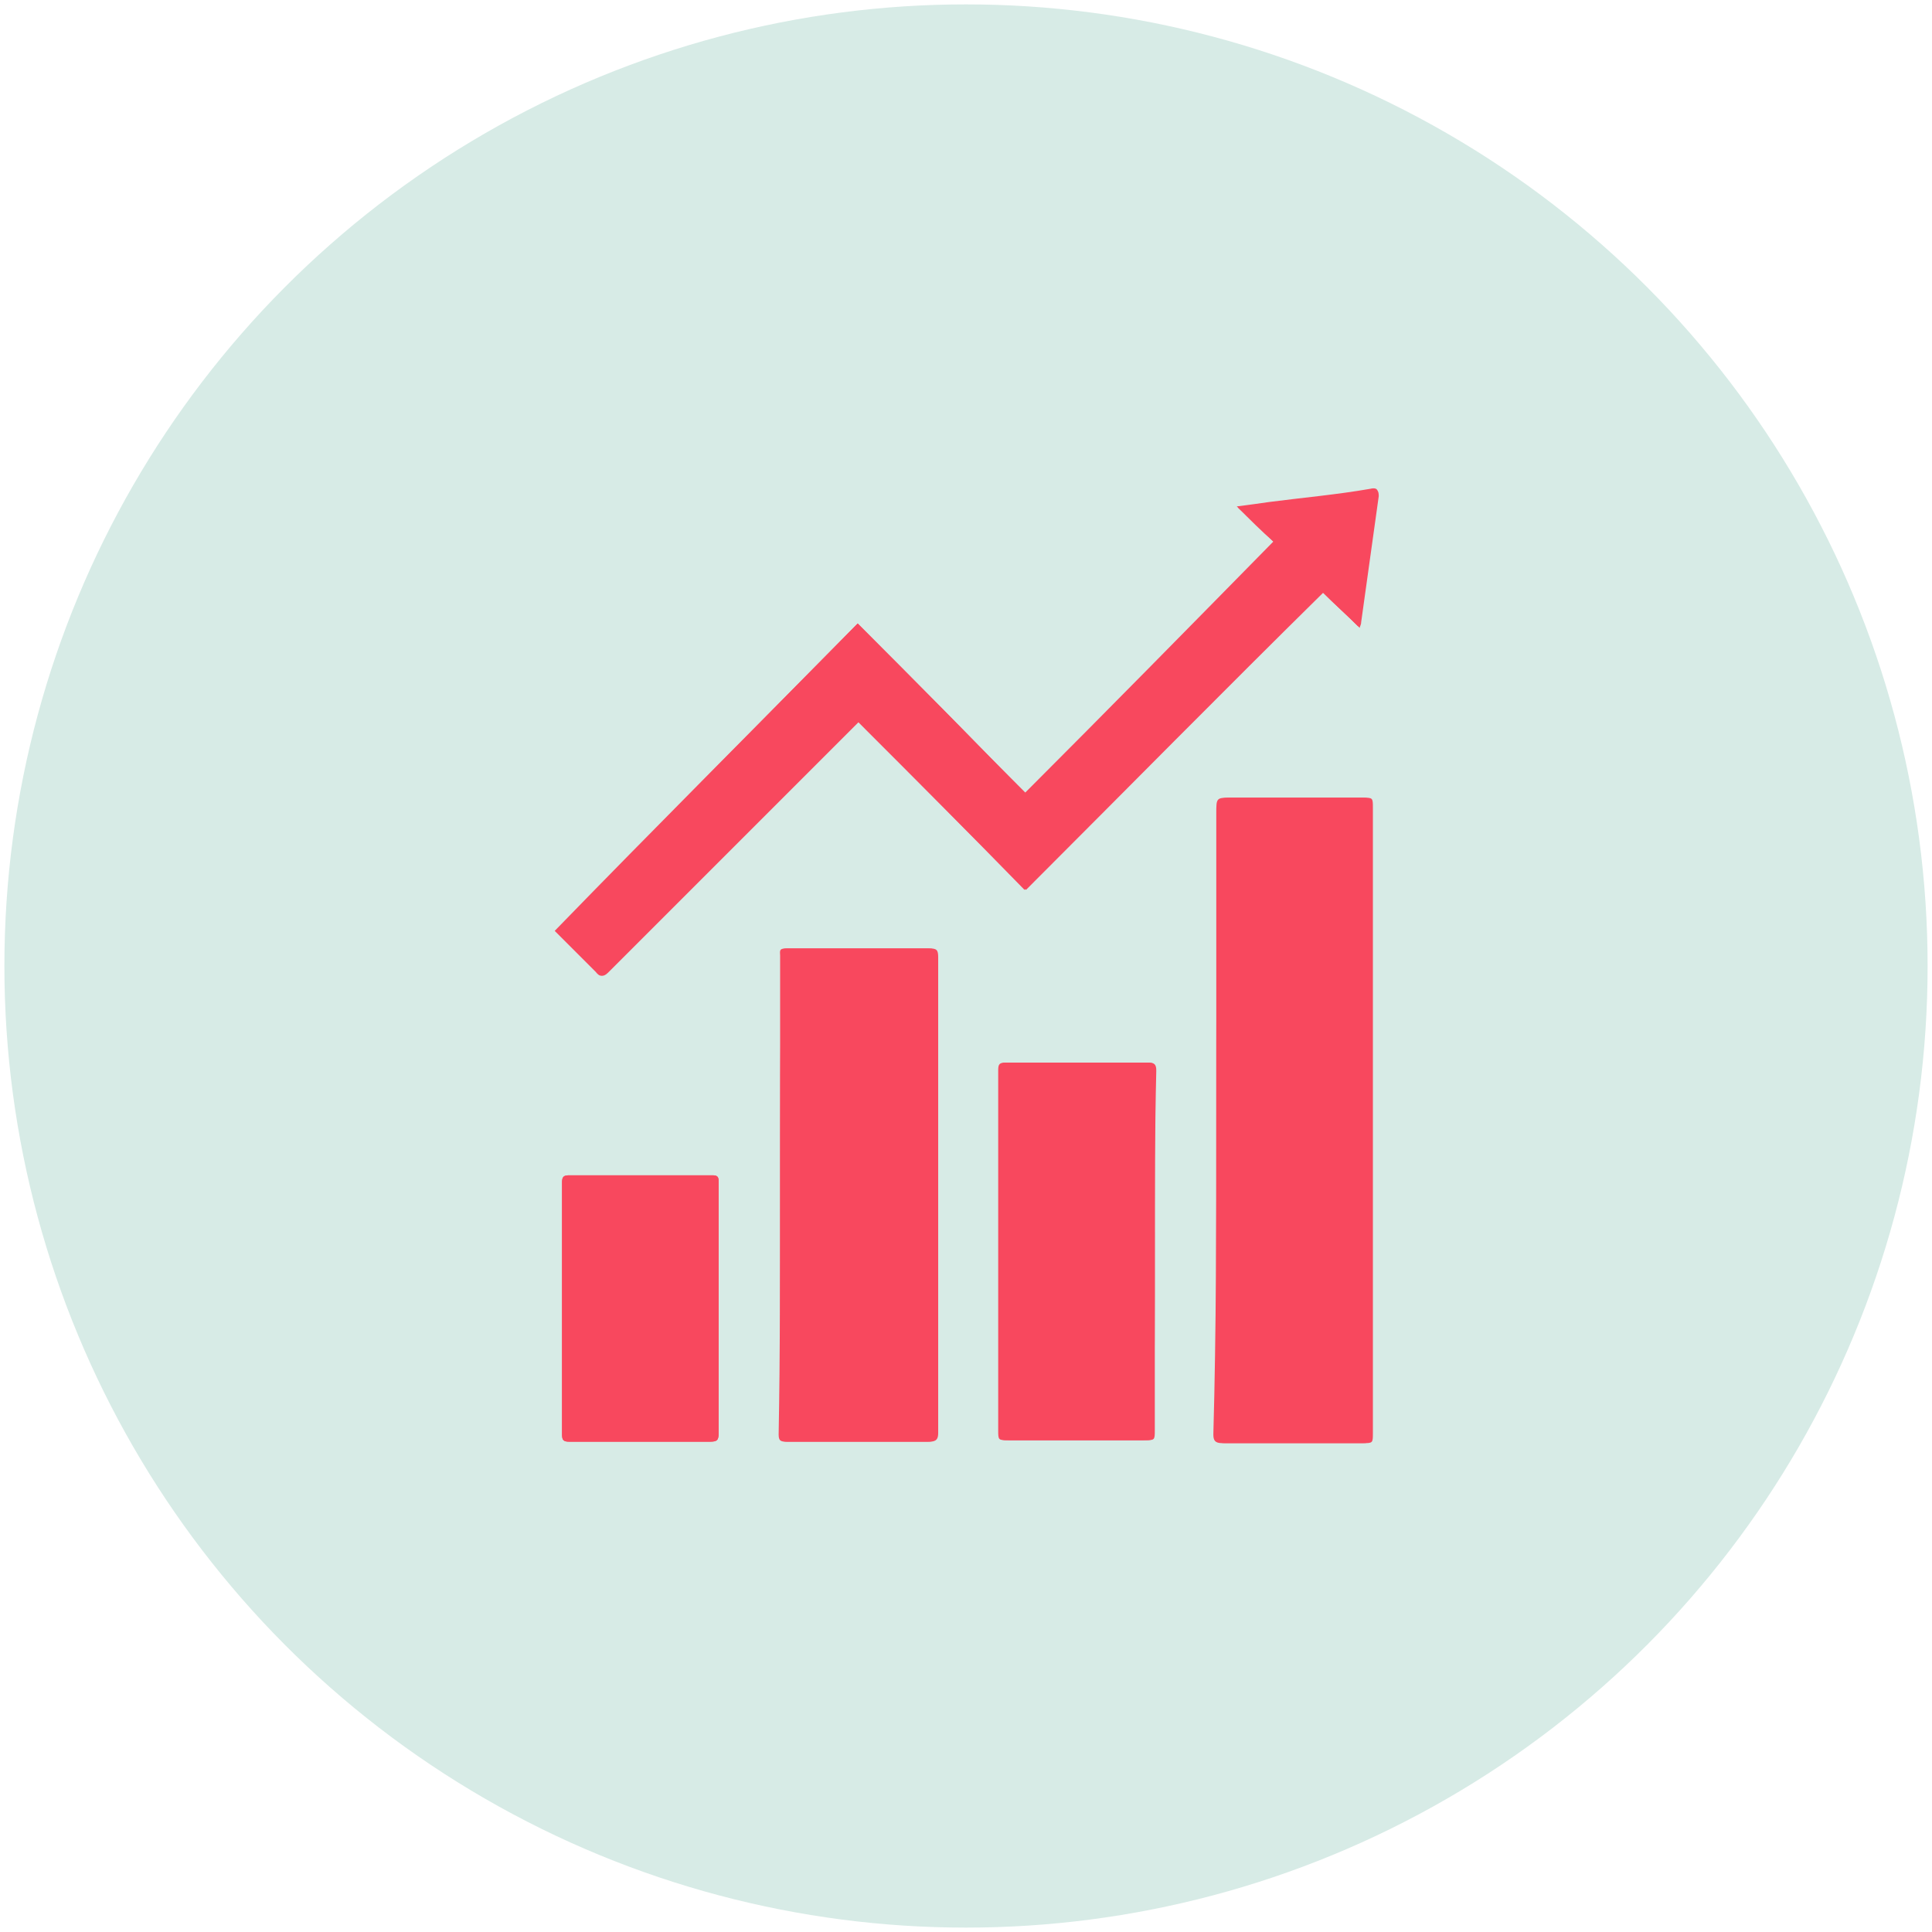 <?xml version="1.0" encoding="utf-8"?>
<!-- Generator: Adobe Illustrator 27.3.1, SVG Export Plug-In . SVG Version: 6.00 Build 0)  -->
<svg version="1.1" id="Layer_1" xmlns="http://www.w3.org/2000/svg" xmlns:xlink="http://www.w3.org/1999/xlink" x="0px" y="0px"
	 viewBox="0 0 132 132" style="enable-background:new 0 0 132 132;" xml:space="preserve">
<style type="text/css">
	.st0{fill:#D7EBE6;}
	.st1{fill:#F8485E;}
</style>
<circle class="st0" cx="66" cy="66" r="65.7"/>
<g id="_x35_B0whm_00000043419238520321645150000001873163249893081006_">
	<g>
		<path class="st1" d="M83.1,76.5L83.1,76.5c0,7.2,0,14.3,0,21.5c0,0.4,0.1,0.6,0.6,0.6c3.1,0,6.2,0,9.4,0c0.7,0,0.7,0,0.7-0.7
			c0-8.1,0-16.2,0-24.3c0-6.1,0-12.2,0-18.4c0-0.7,0-0.7-0.7-0.7c-2.9,0-5.9,0-8.8,0c-1.1,0-1,0-1,1.1
			C83.1,62.5,83.1,69.5,83.1,76.5z M58.6,42.6c-7,7.1-13.9,14-20.7,21c0.9,0.9,1.9,1.9,2.8,2.8c0.3,0.4,0.5,0.3,0.8,0
			c5-5.1,10.2-10.2,15.3-15.3c0.6-0.6,1.2-1.2,1.8-1.8c3.9,3.9,7.6,7.6,11.4,11.5c6.8-6.8,13.6-13.6,20.3-20.4
			c0.8,0.8,1.7,1.6,2.5,2.4c0-0.1,0.1-0.3,0.1-0.4c0.4-2.8,0.8-5.8,1.2-8.6c0.1-0.4-0.1-0.5-0.5-0.4c-2.3,0.4-4.6,0.6-6.9,0.9
			c-0.7,0.1-1.4,0.2-2.2,0.3c0.9,0.9,1.7,1.7,2.5,2.4c-5.7,5.8-11.3,11.5-17,17.2C66.3,50.3,62.5,46.5,58.6,42.6z M53.3,81.6
			L53.3,81.6c0,5.5,0,10.9,0,16.4c0,0.4,0.1,0.5,0.5,0.5c3.2,0,6.5,0,9.7,0c0.5,0,0.6-0.2,0.6-0.6c0-10.8,0-21.7,0-32.5
			c0-0.5-0.1-0.6-0.6-0.6c-3.2,0-6.5,0-9.7,0c-0.5,0-0.4,0.2-0.4,0.5C53.3,70.8,53.3,76.2,53.3,81.6z M78.9,85.5L78.9,85.5
			c0-4.1,0-8.3,0-12.3c0-0.4,0-0.6-0.5-0.6c-3.2,0-6.5,0-9.7,0c-0.4,0-0.5,0.1-0.5,0.5c0,8.2,0,16.4,0,24.6c0,0.7,0,0.7,0.7,0.7
			c3,0,6.1,0,9.2,0c0.7,0,0.7,0,0.7-0.7C78.9,93.6,78.9,89.6,78.9,85.5z M49.1,89.4L49.1,89.4c0-2.8,0-5.7,0-8.6
			c0-0.3,0-0.5-0.4-0.5c-3.3,0-6.5,0-9.8,0c-0.4,0-0.5,0.1-0.5,0.5c0,1,0,1.9,0,2.9c0,4.8,0,9.5,0,14.3c0,0.4,0.1,0.5,0.5,0.5
			c3.2,0,6.4,0,9.6,0c0.5,0,0.6-0.1,0.6-0.6C49.1,95.1,49.1,92.3,49.1,89.4z"/>
		<path class="st1" d="M83.1,76.5c0-7,0-14,0-20.9c0-1.1,0-1.1,1-1.1c2.9,0,5.9,0,8.8,0c0.7,0,0.7,0,0.7,0.7c0,6.1,0,12.2,0,18.4
			c0,8.1,0,16.2,0,24.3c0,0.7,0,0.7-0.7,0.7c-3.1,0-6.2,0-9.4,0c-0.5,0-0.6-0.2-0.6-0.6C83.1,90.8,83.1,83.6,83.1,76.5L83.1,76.5z"
			/>
		<path class="st1" d="M58.6,42.6c3.9,3.9,7.6,7.7,11.5,11.6c5.7-5.7,11.3-11.4,17-17.1c-0.7-0.7-1.6-1.6-2.5-2.4
			c0.8-0.1,1.6-0.2,2.2-0.3c2.3-0.3,4.6-0.6,6.9-0.9c0.4-0.1,0.5,0,0.5,0.4c-0.4,2.8-0.8,5.8-1.2,8.6c0,0.2-0.1,0.3-0.1,0.4
			c-0.8-0.8-1.7-1.6-2.5-2.4C83.6,47.2,76.9,54,70.1,60.8c-3.8-3.8-7.6-7.6-11.4-11.5c-0.6,0.6-1.3,1.3-1.8,1.8
			c-5.1,5.1-10.2,10.2-15.3,15.3c-0.3,0.3-0.5,0.4-0.8,0c-0.9-1-1.9-1.9-2.8-2.8C44.7,56.7,51.6,49.7,58.6,42.6z"/>
		<path class="st1" d="M53.3,81.6c0-5.4,0-10.8,0-16.3c0-0.3-0.1-0.5,0.4-0.5c3.2,0,6.5,0,9.7,0c0.4,0,0.6,0.1,0.6,0.6
			c0,10.8,0,21.7,0,32.5c0,0.4-0.1,0.6-0.6,0.6c-3.2,0-6.5,0-9.7,0c-0.4,0-0.5-0.1-0.5-0.5C53.3,92.5,53.3,87,53.3,81.6L53.3,81.6z"
			/>
		<path class="st1" d="M78.9,85.5c0,4,0,8.2,0,12.2c0,0.7,0,0.7-0.7,0.7c-3,0-6.1,0-9.2,0c-0.7,0-0.7,0-0.7-0.7c0-8.2,0-16.4,0-24.6
			c0-0.4,0.1-0.5,0.5-0.5c3.2,0,6.5,0,9.7,0c0.5,0,0.5,0.3,0.5,0.6C78.9,77.3,78.9,81.3,78.9,85.5L78.9,85.5z"/>
		<path class="st1" d="M49.1,89.4c0,2.8,0,5.7,0,8.5c0,0.5-0.1,0.6-0.6,0.6c-3.2,0-6.4,0-9.6,0c-0.4,0-0.5-0.1-0.5-0.5
			c0-4.8,0-9.5,0-14.3c0-1,0-1.9,0-2.9c0-0.4,0.1-0.5,0.5-0.5c3.3,0,6.5,0,9.8,0c0.4,0,0.4,0.2,0.4,0.5
			C49.1,83.6,49.1,86.5,49.1,89.4L49.1,89.4z"/>
	</g>
</g>
</svg>

